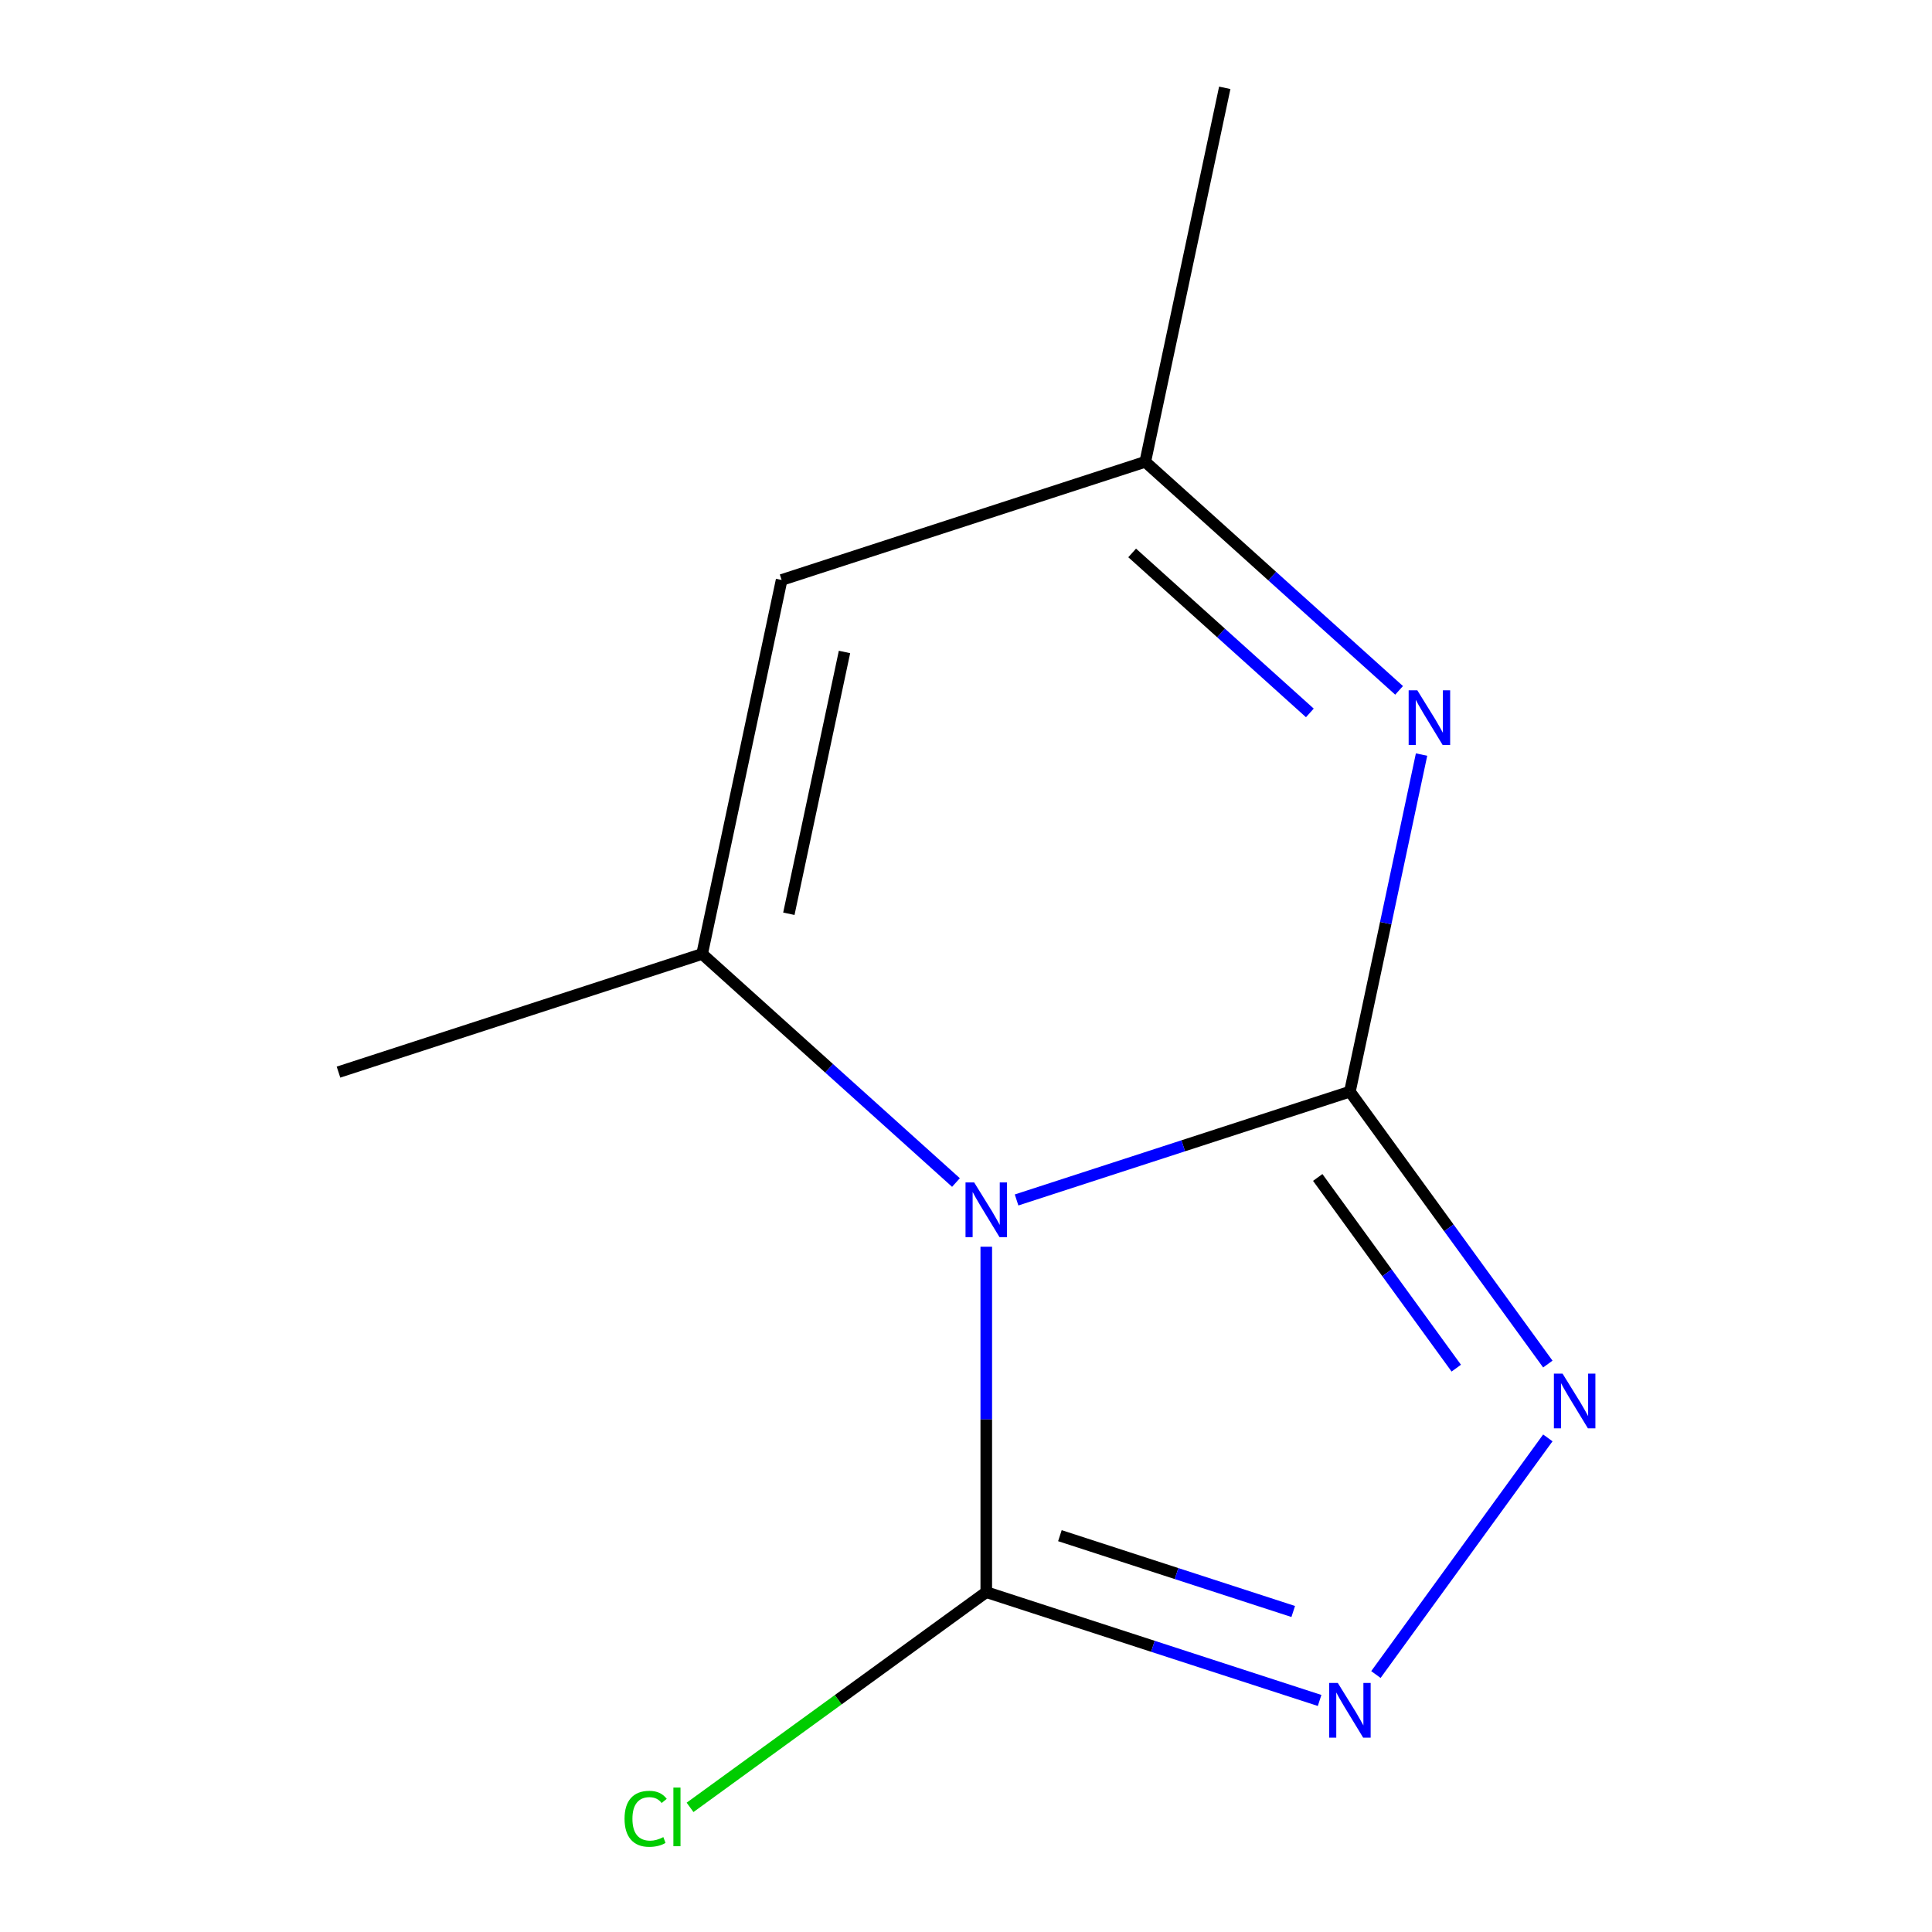 <?xml version='1.0' encoding='iso-8859-1'?>
<svg version='1.1' baseProfile='full'
              xmlns='http://www.w3.org/2000/svg'
                      xmlns:rdkit='http://www.rdkit.org/xml'
                      xmlns:xlink='http://www.w3.org/1999/xlink'
                  xml:space='preserve'
width='1000px' height='1000px' viewBox='0 0 1000 1000'>
<!-- END OF HEADER -->
<rect style='opacity:1.0;fill:#FFFFFF;stroke:none' width='1000' height='1000' x='0' y='0'> </rect>
<path class='bond-0' d='M 698.71,565.037 L 612.445,593.066' style='fill:none;fill-rule:evenodd;stroke:#000000;stroke-width:6px;stroke-linecap:butt;stroke-linejoin:miter;stroke-opacity:1' />
<path class='bond-0' d='M 612.445,593.066 L 526.18,621.095' style='fill:none;fill-rule:evenodd;stroke:#0000FF;stroke-width:6px;stroke-linecap:butt;stroke-linejoin:miter;stroke-opacity:1' />
<path class='bond-2' d='M 698.71,565.037 L 749.932,635.537' style='fill:none;fill-rule:evenodd;stroke:#000000;stroke-width:6px;stroke-linecap:butt;stroke-linejoin:miter;stroke-opacity:1' />
<path class='bond-2' d='M 749.932,635.537 L 801.153,706.037' style='fill:none;fill-rule:evenodd;stroke:#0000FF;stroke-width:6px;stroke-linecap:butt;stroke-linejoin:miter;stroke-opacity:1' />
<path class='bond-2' d='M 682.055,609.452 L 717.91,658.802' style='fill:none;fill-rule:evenodd;stroke:#000000;stroke-width:6px;stroke-linecap:butt;stroke-linejoin:miter;stroke-opacity:1' />
<path class='bond-2' d='M 717.91,658.802 L 753.765,708.152' style='fill:none;fill-rule:evenodd;stroke:#0000FF;stroke-width:6px;stroke-linecap:butt;stroke-linejoin:miter;stroke-opacity:1' />
<path class='bond-4' d='M 698.71,565.037 L 717.253,477.801' style='fill:none;fill-rule:evenodd;stroke:#000000;stroke-width:6px;stroke-linecap:butt;stroke-linejoin:miter;stroke-opacity:1' />
<path class='bond-4' d='M 717.253,477.801 L 735.795,390.565' style='fill:none;fill-rule:evenodd;stroke:#0000FF;stroke-width:6px;stroke-linecap:butt;stroke-linejoin:miter;stroke-opacity:1' />
<path class='bond-1' d='M 494.805,612.067 L 429.113,552.918' style='fill:none;fill-rule:evenodd;stroke:#0000FF;stroke-width:6px;stroke-linecap:butt;stroke-linejoin:miter;stroke-opacity:1' />
<path class='bond-1' d='M 429.113,552.918 L 363.421,493.769' style='fill:none;fill-rule:evenodd;stroke:#000000;stroke-width:6px;stroke-linecap:butt;stroke-linejoin:miter;stroke-opacity:1' />
<path class='bond-3' d='M 510.492,645.3 L 510.492,734.698' style='fill:none;fill-rule:evenodd;stroke:#0000FF;stroke-width:6px;stroke-linecap:butt;stroke-linejoin:miter;stroke-opacity:1' />
<path class='bond-3' d='M 510.492,734.698 L 510.492,824.096' style='fill:none;fill-rule:evenodd;stroke:#000000;stroke-width:6px;stroke-linecap:butt;stroke-linejoin:miter;stroke-opacity:1' />
<path class='bond-9' d='M 363.421,493.769 L 175.203,554.925' style='fill:none;fill-rule:evenodd;stroke:#000000;stroke-width:6px;stroke-linecap:butt;stroke-linejoin:miter;stroke-opacity:1' />
<path class='bond-12' d='M 363.421,493.769 L 404.568,300.19' style='fill:none;fill-rule:evenodd;stroke:#000000;stroke-width:6px;stroke-linecap:butt;stroke-linejoin:miter;stroke-opacity:1' />
<path class='bond-12' d='M 408.309,472.961 L 437.112,337.456' style='fill:none;fill-rule:evenodd;stroke:#000000;stroke-width:6px;stroke-linecap:butt;stroke-linejoin:miter;stroke-opacity:1' />
<path class='bond-5' d='M 801.153,744.252 L 712.164,866.735' style='fill:none;fill-rule:evenodd;stroke:#0000FF;stroke-width:6px;stroke-linecap:butt;stroke-linejoin:miter;stroke-opacity:1' />
<path class='bond-8' d='M 510.492,824.096 L 433.832,879.793' style='fill:none;fill-rule:evenodd;stroke:#000000;stroke-width:6px;stroke-linecap:butt;stroke-linejoin:miter;stroke-opacity:1' />
<path class='bond-8' d='M 433.832,879.793 L 357.172,935.49' style='fill:none;fill-rule:evenodd;stroke:#00CC00;stroke-width:6px;stroke-linecap:butt;stroke-linejoin:miter;stroke-opacity:1' />
<path class='bond-11' d='M 510.492,824.096 L 596.758,852.126' style='fill:none;fill-rule:evenodd;stroke:#000000;stroke-width:6px;stroke-linecap:butt;stroke-linejoin:miter;stroke-opacity:1' />
<path class='bond-11' d='M 596.758,852.126 L 683.023,880.155' style='fill:none;fill-rule:evenodd;stroke:#0000FF;stroke-width:6px;stroke-linecap:butt;stroke-linejoin:miter;stroke-opacity:1' />
<path class='bond-11' d='M 548.603,794.862 L 608.989,814.482' style='fill:none;fill-rule:evenodd;stroke:#000000;stroke-width:6px;stroke-linecap:butt;stroke-linejoin:miter;stroke-opacity:1' />
<path class='bond-11' d='M 608.989,814.482 L 669.374,834.103' style='fill:none;fill-rule:evenodd;stroke:#0000FF;stroke-width:6px;stroke-linecap:butt;stroke-linejoin:miter;stroke-opacity:1' />
<path class='bond-7' d='M 724.169,357.332 L 658.477,298.183' style='fill:none;fill-rule:evenodd;stroke:#0000FF;stroke-width:6px;stroke-linecap:butt;stroke-linejoin:miter;stroke-opacity:1' />
<path class='bond-7' d='M 658.477,298.183 L 592.786,239.034' style='fill:none;fill-rule:evenodd;stroke:#000000;stroke-width:6px;stroke-linecap:butt;stroke-linejoin:miter;stroke-opacity:1' />
<path class='bond-7' d='M 677.977,369.002 L 631.993,327.597' style='fill:none;fill-rule:evenodd;stroke:#0000FF;stroke-width:6px;stroke-linecap:butt;stroke-linejoin:miter;stroke-opacity:1' />
<path class='bond-7' d='M 631.993,327.597 L 586.008,286.193' style='fill:none;fill-rule:evenodd;stroke:#000000;stroke-width:6px;stroke-linecap:butt;stroke-linejoin:miter;stroke-opacity:1' />
<path class='bond-6' d='M 404.568,300.19 L 592.786,239.034' style='fill:none;fill-rule:evenodd;stroke:#000000;stroke-width:6px;stroke-linecap:butt;stroke-linejoin:miter;stroke-opacity:1' />
<path class='bond-10' d='M 592.786,239.034 L 633.932,45.455' style='fill:none;fill-rule:evenodd;stroke:#000000;stroke-width:6px;stroke-linecap:butt;stroke-linejoin:miter;stroke-opacity:1' />
<path  class='atom-1' d='M 504.232 612.032
L 513.512 627.032
Q 514.432 628.512, 515.912 631.192
Q 517.392 633.872, 517.472 634.032
L 517.472 612.032
L 521.232 612.032
L 521.232 640.352
L 517.352 640.352
L 507.392 623.952
Q 506.232 622.032, 504.992 619.832
Q 503.792 617.632, 503.432 616.952
L 503.432 640.352
L 499.752 640.352
L 499.752 612.032
L 504.232 612.032
' fill='#0000FF'/>
<path  class='atom-3' d='M 808.775 710.984
L 818.055 725.984
Q 818.975 727.464, 820.455 730.144
Q 821.935 732.824, 822.015 732.984
L 822.015 710.984
L 825.775 710.984
L 825.775 739.304
L 821.895 739.304
L 811.935 722.904
Q 810.775 720.984, 809.535 718.784
Q 808.335 716.584, 807.975 715.904
L 807.975 739.304
L 804.295 739.304
L 804.295 710.984
L 808.775 710.984
' fill='#0000FF'/>
<path  class='atom-5' d='M 733.597 357.297
L 742.877 372.297
Q 743.797 373.777, 745.277 376.457
Q 746.757 379.137, 746.837 379.297
L 746.837 357.297
L 750.597 357.297
L 750.597 385.617
L 746.717 385.617
L 736.757 369.217
Q 735.597 367.297, 734.357 365.097
Q 733.157 362.897, 732.797 362.217
L 732.797 385.617
L 729.117 385.617
L 729.117 357.297
L 733.597 357.297
' fill='#0000FF'/>
<path  class='atom-6' d='M 692.45 871.092
L 701.73 886.092
Q 702.65 887.572, 704.13 890.252
Q 705.61 892.932, 705.69 893.092
L 705.69 871.092
L 709.45 871.092
L 709.45 899.412
L 705.57 899.412
L 695.61 883.012
Q 694.45 881.092, 693.21 878.892
Q 692.01 876.692, 691.65 876.012
L 691.65 899.412
L 687.97 899.412
L 687.97 871.092
L 692.45 871.092
' fill='#0000FF'/>
<path  class='atom-9' d='M 323.265 941.402
Q 323.265 934.362, 326.545 930.682
Q 329.865 926.962, 336.145 926.962
Q 341.985 926.962, 345.105 931.082
L 342.465 933.242
Q 340.185 930.242, 336.145 930.242
Q 331.865 930.242, 329.585 933.122
Q 327.345 935.962, 327.345 941.402
Q 327.345 947.002, 329.665 949.882
Q 332.025 952.762, 336.585 952.762
Q 339.705 952.762, 343.345 950.882
L 344.465 953.882
Q 342.985 954.842, 340.745 955.402
Q 338.505 955.962, 336.025 955.962
Q 329.865 955.962, 326.545 952.202
Q 323.265 948.442, 323.265 941.402
' fill='#00CC00'/>
<path  class='atom-9' d='M 348.545 925.242
L 352.225 925.242
L 352.225 955.602
L 348.545 955.602
L 348.545 925.242
' fill='#00CC00'/>
</svg>
